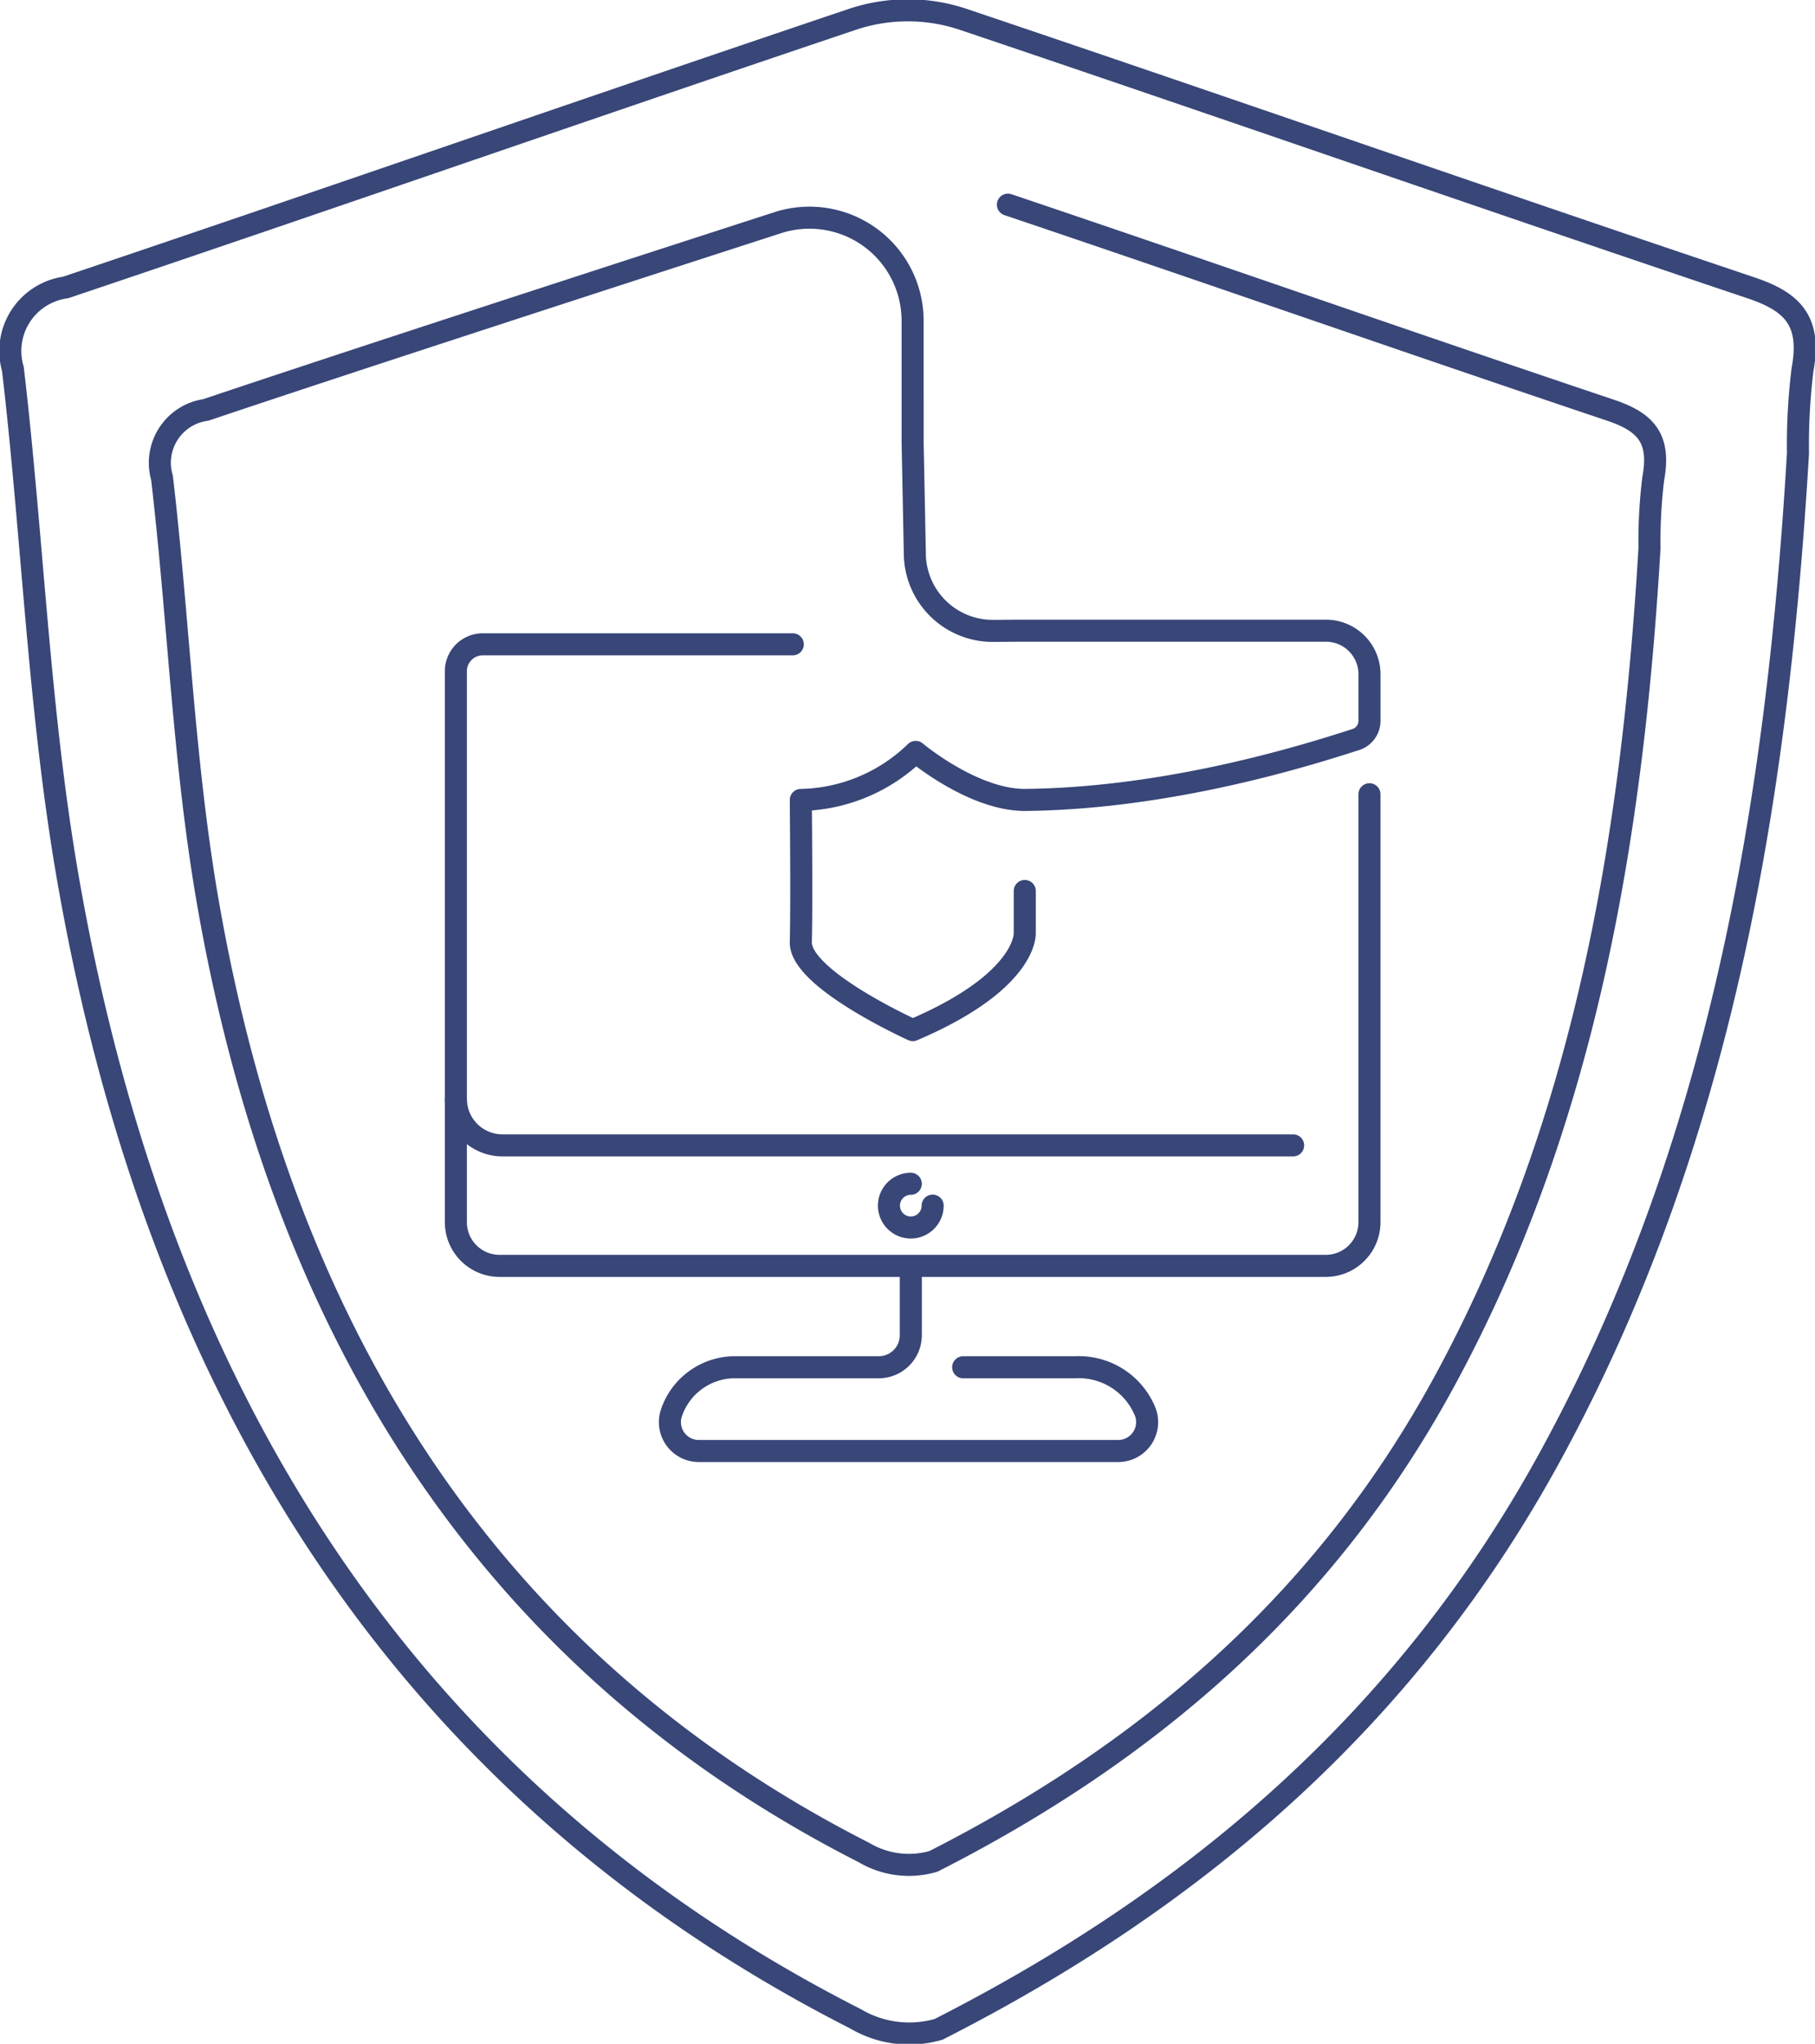 <svg xmlns="http://www.w3.org/2000/svg" data-name="Group 10253" viewBox="0 0 164.672 185.404">
  <defs>
    <clipPath id="a">
      <path fill="none" d="M0 0h164.672v185.404H0z" data-name="Rectangle 4276"/>
    </clipPath>
  </defs>
  <g fill="none" stroke="#384678" stroke-linecap="round" stroke-linejoin="round" stroke-width="2" clip-path="url(#a)" data-name="Group 10252">
    <path d="M124.249 72.051v38.816a3.969 3.969 0 0 1-3.968 3.968H45.327a3.968 3.968 0 0 1-3.967-3.968V99.679" data-name="Path 56409"/>
    <path d="M92.975 80.825v3.816s.286 4.358-10.16 8.805c0 0-10.252-4.63-10.159-7.988s0-12.89 0-12.89a15.366 15.366 0 0 0 10.422-4.36s5.174 4.358 9.9 4.358c13.41-.13 26.107-4.219 30.036-5.48a1.785 1.785 0 0 0 1.238-1.705v-4.217a3.95 3.95 0 0 0-3.948-3.95H92.449l-2.334.017h-.062A7.067 7.067 0 0 1 83 50.152l-.2-10.04V29.101a9.355 9.355 0 0 0-12.234-8.9C55.977 24.92 31.9 32.735 18.677 37.186a4.844 4.844 0 0 0-4.127 5.468 5.115 5.115 0 0 0 .147.682c1.5 12.773 1.952 25.735 4.135 38.355 6.812 39.431 25.773 69.179 59.574 86.371a7.976 7.976 0 0 0 6.282.793c19.1-9.714 35.321-23.267 46.3-43.435 12.72-23.312 17.099-49.087 18.668-75.7a46.477 46.477 0 0 1 .344-6.33c.694-3.744-.813-5.152-3.922-6.192-19.668-6.61-34.968-12-54.631-18.632" data-name="Path 56410"/>
    <path d="M117.323 103.903H45.584a4.225 4.225 0 0 1-4.224-4.224V60.89a2.44 2.44 0 0 1 2.44-2.441h28.127" data-name="Path 56411"/>
    <path d="M82.636 115.11v6.02a2.906 2.906 0 0 1-2.907 2.9H66.556a6.087 6.087 0 0 0-5.654 4.188 2.619 2.619 0 0 0 2.508 3.409h38.036a2.619 2.619 0 0 0 2.391-3.713 6.5 6.5 0 0 0-6.261-3.884H87.387" data-name="Path 56412"/>
    <path d="M82.635 107.386a1.983 1.983 0 1 0 1.983 1.983" data-name="Path 56413"/>
    <path d="M158.836 26.101c-23.842-8.011-47.6-16.31-71.431-24.342a15.831 15.831 0 0 0-10.08 0C53.507 9.777 29.762 18.064 5.944 26.081a5.812 5.812 0 0 0-4.951 6.562 5.666 5.666 0 0 0 .176.819c1.8 15.328 2.343 30.883 4.962 46.027 8.175 47.32 30.927 83.017 71.491 103.648a9.569 9.569 0 0 0 7.539.952c22.923-11.657 42.387-27.922 55.566-52.124 15.258-27.975 20.514-58.905 22.4-90.836a55.706 55.706 0 0 1 .413-7.6c.83-4.493-.979-6.18-4.704-7.428Z" data-name="Path 56414"/>
  </g>
</svg>
